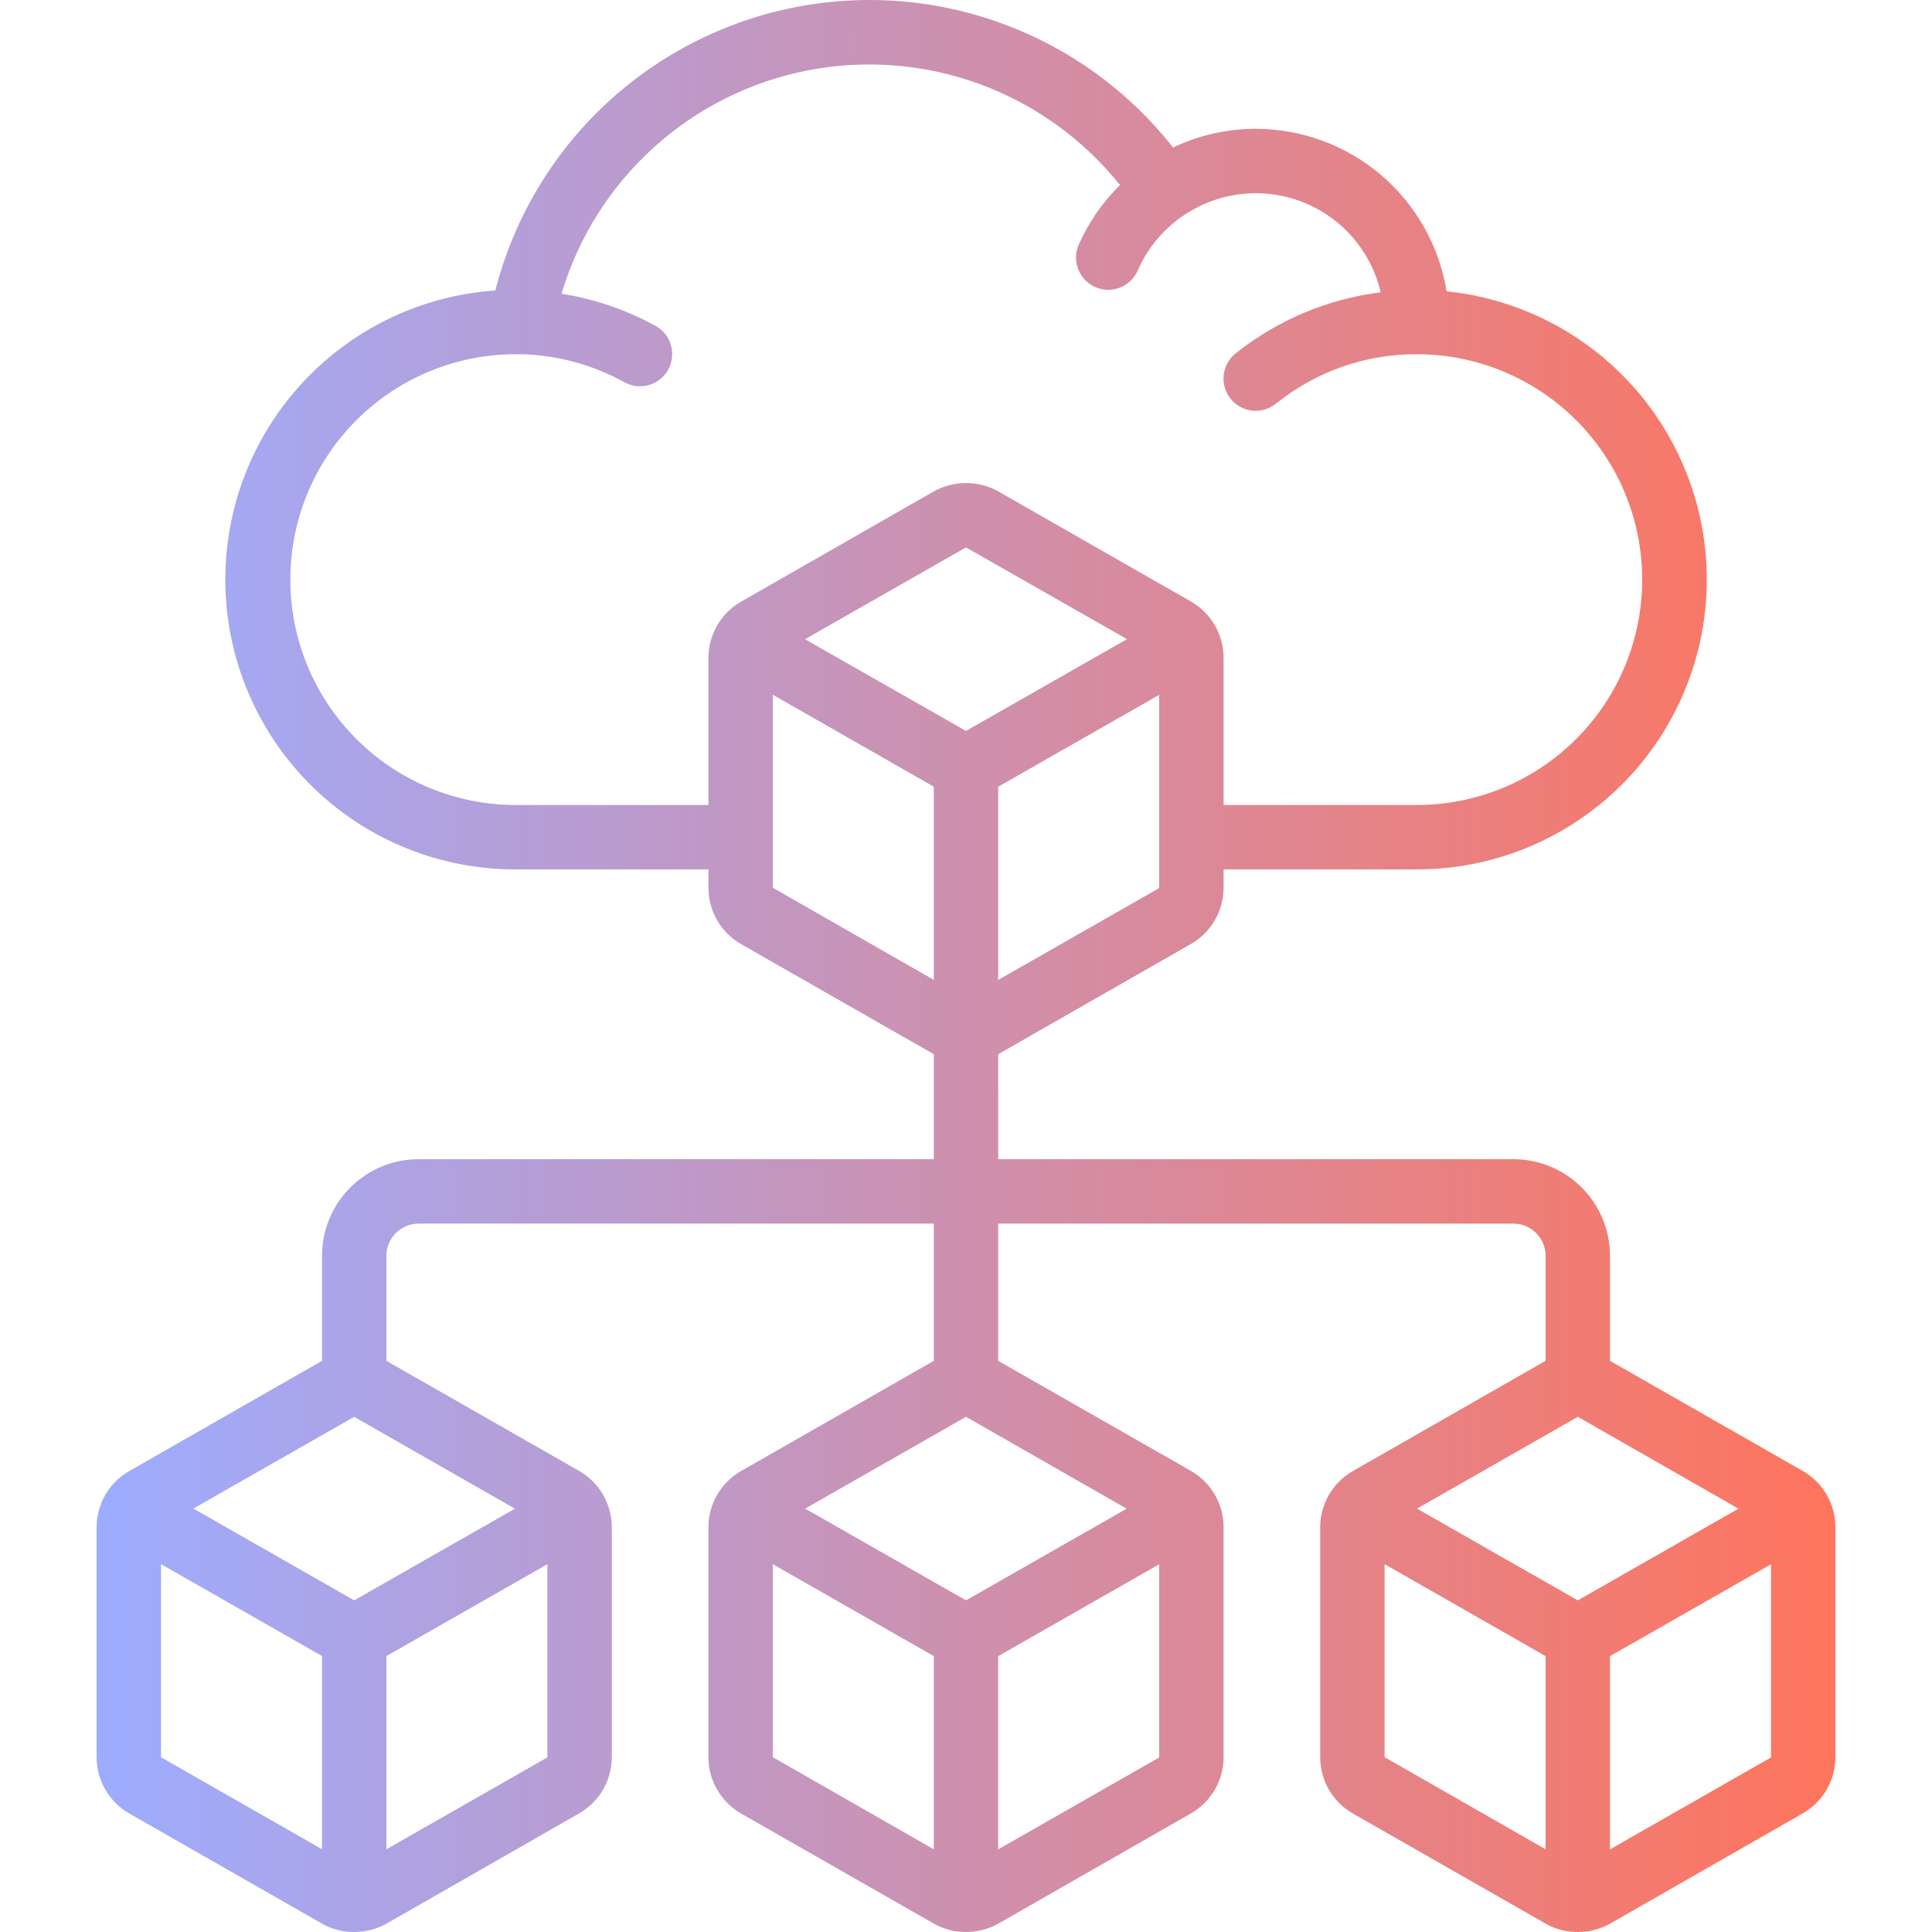 <svg width="55" height="55" viewBox="0 0 55 55" fill="none" xmlns="http://www.w3.org/2000/svg">
<g clip-path="url(#clip0_3904_11823)">
<path d="M3.667 51.619L9.179 54.768C9.455 54.922 9.767 55.002 10.083 55C10.404 55 10.719 54.919 11 54.764L16.5 51.616C16.778 51.454 17.009 51.221 17.17 50.942C17.331 50.663 17.416 50.347 17.417 50.025V43.476C17.416 43.153 17.331 42.836 17.171 42.557C17.01 42.277 16.779 42.044 16.5 41.882L11 38.74V35.75C11 35.507 11.097 35.274 11.268 35.102C11.44 34.93 11.674 34.834 11.917 34.834H26.583V38.74L21.083 41.885C20.805 42.047 20.574 42.279 20.413 42.558C20.252 42.837 20.167 43.154 20.167 43.476V50.025C20.167 50.347 20.252 50.664 20.413 50.944C20.574 51.223 20.805 51.456 21.083 51.619L26.595 54.768C26.872 54.922 27.183 55.002 27.5 55C27.821 55 28.136 54.919 28.417 54.764L33.917 51.616C34.195 51.454 34.426 51.221 34.587 50.942C34.748 50.663 34.833 50.347 34.833 50.025V43.476C34.833 43.153 34.748 42.836 34.587 42.557C34.426 42.277 34.195 42.044 33.917 41.882L28.417 38.74V34.834H43.083C43.327 34.834 43.56 34.93 43.731 35.102C43.903 35.274 44 35.507 44 35.75V38.74L38.5 41.885C38.222 42.047 37.991 42.279 37.83 42.558C37.669 42.837 37.584 43.154 37.583 43.476V50.025C37.584 50.347 37.669 50.664 37.829 50.944C37.99 51.223 38.221 51.456 38.5 51.619L44.012 54.768C44.289 54.922 44.6 55.002 44.917 55C45.237 55 45.553 54.919 45.833 54.764L51.333 51.616C51.612 51.454 51.843 51.221 52.004 50.942C52.164 50.663 52.249 50.347 52.25 50.025V43.476C52.249 43.153 52.165 42.836 52.004 42.557C51.843 42.277 51.612 42.044 51.333 41.882L45.833 38.74V35.75C45.833 35.021 45.544 34.321 45.028 33.806C44.512 33.29 43.813 33 43.083 33H28.417V30.011L33.917 26.865C34.195 26.703 34.425 26.471 34.586 26.192C34.747 25.913 34.832 25.597 34.833 25.275V24.75H40.333C42.449 24.752 44.484 23.94 46.019 22.484C47.553 21.028 48.469 19.037 48.578 16.925C48.687 14.812 47.98 12.738 46.604 11.132C45.227 9.525 43.286 8.509 41.181 8.293C40.972 7.003 40.31 5.83 39.316 4.982C38.321 4.135 37.057 3.669 35.75 3.667C34.935 3.666 34.13 3.848 33.394 4.2C32.127 2.587 30.433 1.361 28.504 0.661C26.576 -0.04 24.49 -0.187 22.483 0.237C20.475 0.66 18.626 1.637 17.145 3.056C15.664 4.476 14.609 6.282 14.101 8.269C11.967 8.415 9.972 9.385 8.539 10.973C7.106 12.562 6.346 14.645 6.419 16.783C6.493 18.921 7.394 20.947 8.932 22.434C10.471 23.92 12.527 24.751 14.667 24.75H20.167V25.275C20.168 25.598 20.253 25.915 20.413 26.194C20.574 26.474 20.805 26.707 21.083 26.869L26.583 30.011V33H11.917C11.187 33 10.488 33.29 9.972 33.806C9.456 34.321 9.167 35.021 9.167 35.75V38.74L3.667 41.885C3.388 42.047 3.157 42.279 2.997 42.558C2.836 42.837 2.751 43.154 2.75 43.476V50.025C2.75 50.347 2.835 50.664 2.996 50.944C3.157 51.223 3.388 51.456 3.667 51.619ZM27.5 45.559L22.922 42.947L27.5 40.334L32.074 42.949L27.5 45.559ZM22 44.529L26.583 47.146V52.646L22 50.023V44.529ZM28.417 52.647V47.147L33 44.531V50.031L28.417 52.647ZM44.917 45.559L40.339 42.947L44.917 40.334L49.491 42.949L44.917 45.559ZM39.417 44.529L44 47.146V52.646L39.417 50.023V44.529ZM45.833 52.647V47.147L50.417 44.531V50.031L45.833 52.647ZM27.5 20.808L22.917 18.197L27.5 15.584L32.083 18.195L27.5 20.808ZM28.417 27.897V22.397L33 19.781V25.281L28.417 27.897ZM14.667 22.917C12.965 22.913 11.334 22.233 10.134 21.027C8.933 19.821 8.261 18.187 8.265 16.485C8.269 14.784 8.948 13.153 10.154 11.953C11.361 10.752 12.994 10.08 14.696 10.084C14.735 10.083 14.774 10.085 14.812 10.09C14.823 10.088 14.833 10.086 14.843 10.084C15.87 10.111 16.876 10.384 17.776 10.881C17.912 10.957 18.064 10.997 18.22 10.996C18.423 10.996 18.62 10.929 18.781 10.805C18.941 10.681 19.056 10.507 19.107 10.31C19.158 10.113 19.142 9.905 19.062 9.719C18.982 9.532 18.843 9.377 18.665 9.279C17.831 8.82 16.925 8.51 15.985 8.362C16.462 6.763 17.368 5.325 18.604 4.204C19.84 3.083 21.36 2.322 22.998 2.003C24.636 1.685 26.33 1.821 27.896 2.396C29.463 2.972 30.842 3.966 31.884 5.269C31.388 5.756 30.989 6.332 30.708 6.967C30.611 7.19 30.607 7.442 30.695 7.668C30.784 7.894 30.959 8.076 31.181 8.173C31.297 8.225 31.422 8.251 31.548 8.25C31.726 8.25 31.901 8.198 32.05 8.101C32.2 8.003 32.317 7.864 32.389 7.7C32.658 7.084 33.092 6.554 33.642 6.167C33.642 6.167 33.654 6.167 33.659 6.159C34.148 5.817 34.714 5.6 35.306 5.528C35.898 5.455 36.499 5.528 37.056 5.742C37.614 5.955 38.11 6.302 38.502 6.752C38.894 7.201 39.17 7.741 39.306 8.322C37.794 8.51 36.364 9.113 35.173 10.063C34.984 10.216 34.862 10.437 34.836 10.678C34.823 10.798 34.833 10.919 34.867 11.035C34.901 11.15 34.957 11.258 35.032 11.352C35.108 11.446 35.201 11.524 35.306 11.582C35.412 11.64 35.528 11.677 35.647 11.69C35.889 11.716 36.132 11.646 36.321 11.493C37.456 10.576 38.874 10.078 40.333 10.084C42.035 10.084 43.667 10.759 44.871 11.963C46.074 13.166 46.75 14.798 46.75 16.5C46.75 18.202 46.074 19.834 44.871 21.037C43.667 22.241 42.035 22.917 40.333 22.917H34.833V18.726C34.833 18.403 34.748 18.087 34.587 17.807C34.426 17.527 34.195 17.295 33.917 17.132L28.403 13.98C28.123 13.828 27.81 13.75 27.492 13.751C27.174 13.752 26.861 13.834 26.583 13.989L21.083 17.136C20.805 17.299 20.575 17.53 20.414 17.809C20.253 18.088 20.168 18.404 20.167 18.726V22.917H14.667ZM22 19.778L26.583 22.395V27.895L22 25.272V19.778ZM10.083 45.559L5.505 42.945L10.083 40.334L14.658 42.949L10.083 45.559ZM4.583 44.527L9.167 47.144V52.644L4.583 50.025V44.527ZM11 52.645V47.145L15.583 44.529V50.029L11 52.645Z" fill="url(#paint0_linear_3904_11823)"/>
</g>
<defs>
<linearGradient id="paint0_linear_3904_11823" x1="52.25" y1="27.5" x2="2.742" y2="27.57" gradientUnits="userSpaceOnUse">
<stop stop-color="#FF745C"/>
<stop offset="1" stop-color="#9DACFF"/>
</linearGradient>
<clipPath id="clip0_3904_11823">
<rect width="55" height="55" fill="white"/>
</clipPath>
</defs>
</svg>

